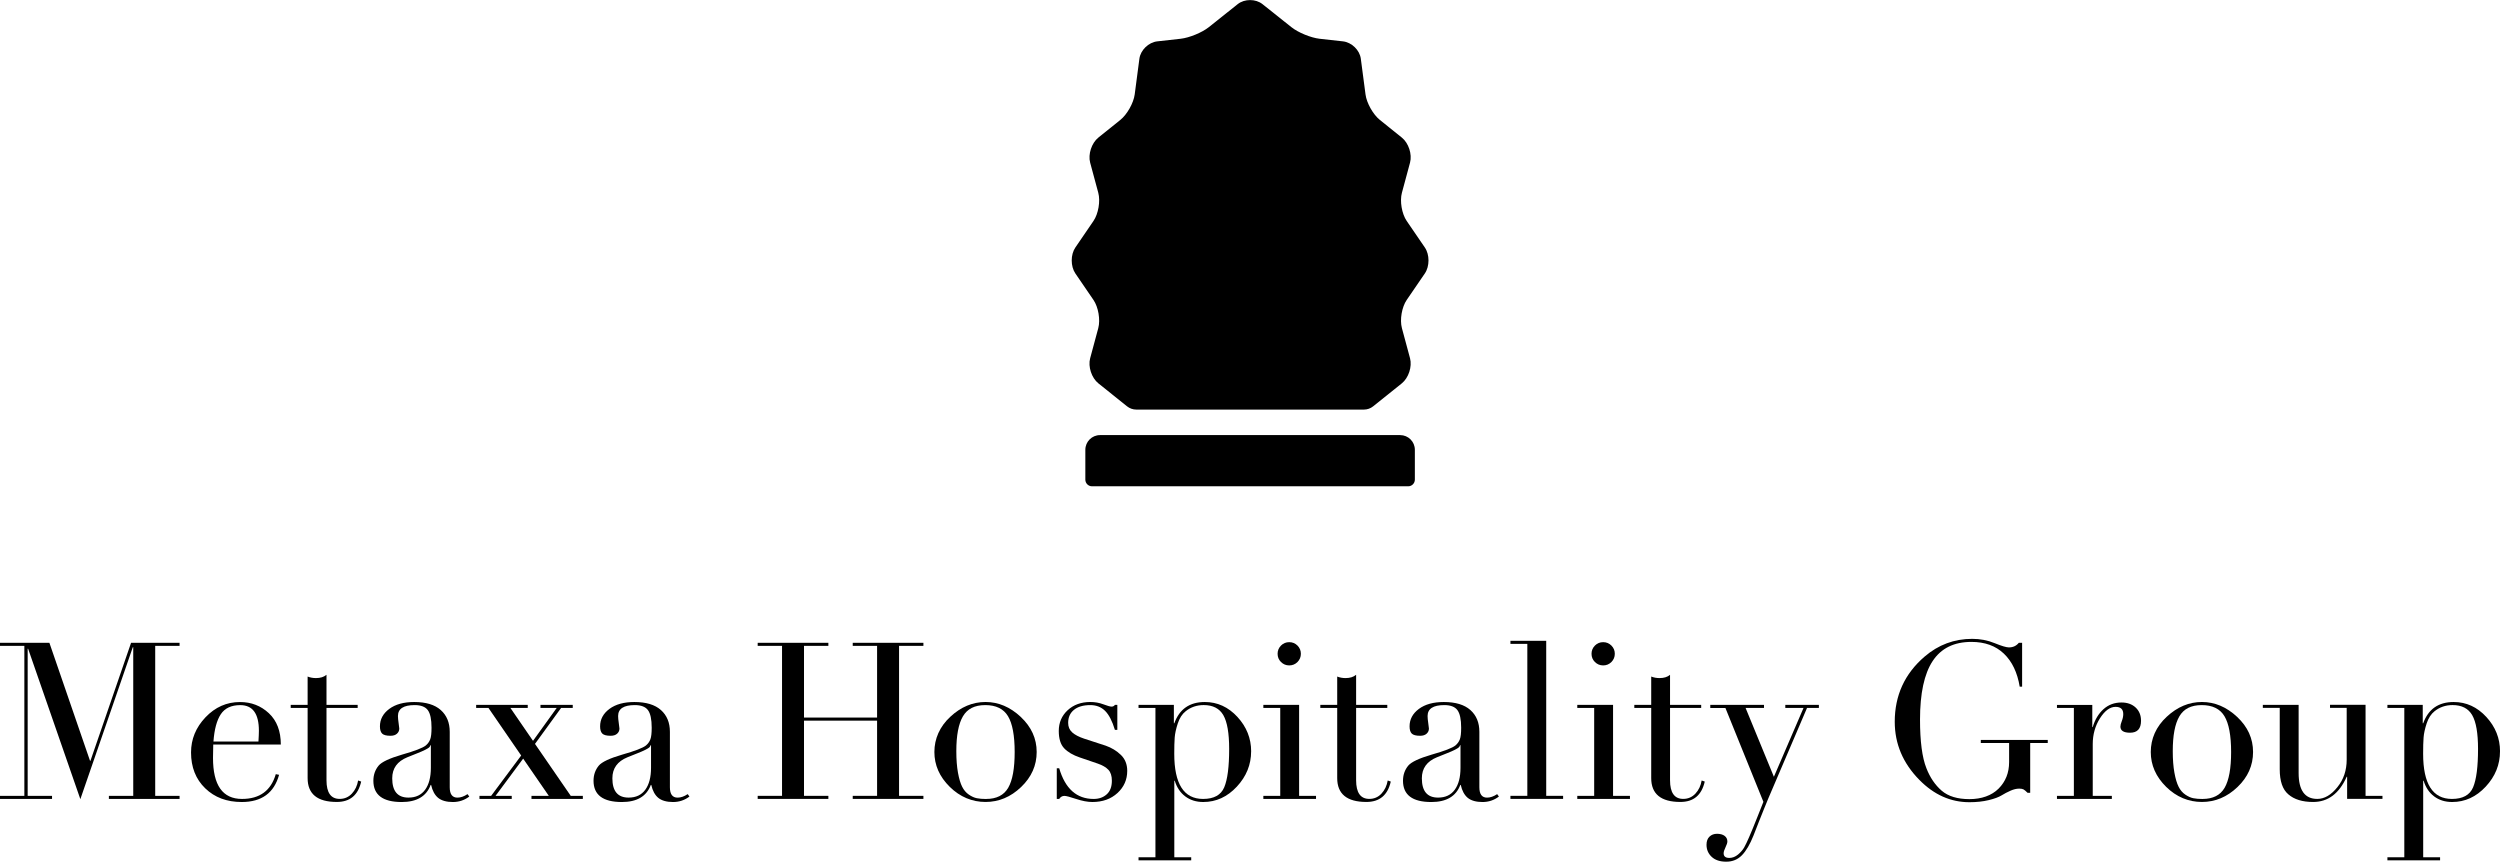 <svg width="206" height="71" viewBox="0 0 206 71" fill="none" xmlns="http://www.w3.org/2000/svg">
<g clip-path="url(#clip0_2415_956)">
<path d="M0 52.967H4.07L7.417 62.688H7.453L10.8 52.967H14.797V53.219H12.789V65.578H14.797V65.83H8.972V65.578H10.979V53.329H10.943L6.621 65.851L2.317 53.457H2.28V65.581H4.288V65.833H0V65.581H2.007V53.221H0V52.969V52.967Z" fill="black"/>
<path d="M23.14 61.352H17.571C17.559 61.617 17.552 61.984 17.552 62.454C17.552 64.707 18.348 65.832 19.94 65.832C21.399 65.832 22.328 65.151 22.725 63.79L22.996 63.845C22.585 65.339 21.56 66.086 19.922 66.086C18.692 66.086 17.688 65.711 16.91 64.957C16.132 64.205 15.742 63.219 15.742 62.003C15.742 60.907 16.139 59.94 16.935 59.103C17.731 58.267 18.676 57.848 19.775 57.848C20.704 57.848 21.496 58.155 22.154 58.769C22.81 59.383 23.14 60.245 23.14 61.352ZM17.589 61.1H21.296C21.319 60.715 21.333 60.419 21.333 60.215C21.333 58.806 20.821 58.102 19.796 58.102C19.059 58.102 18.527 58.352 18.195 58.851C17.862 59.351 17.662 60.1 17.589 61.102V61.1Z" fill="black"/>
<path d="M26.903 55.603V58.079H29.472V58.331H26.903V64.294C26.903 65.318 27.265 65.829 27.988 65.829C28.385 65.829 28.72 65.685 28.993 65.396C29.264 65.107 29.436 64.745 29.509 64.312L29.761 64.401C29.509 65.522 28.839 66.081 27.754 66.081C26.151 66.081 25.348 65.426 25.348 64.113V58.331H23.955V58.079H25.348V55.748C25.566 55.833 25.793 55.874 26.036 55.874C26.398 55.874 26.687 55.785 26.903 55.603Z" fill="black"/>
<path d="M37.058 60.302V64.874C37.058 65.441 37.269 65.725 37.691 65.725C37.958 65.725 38.235 65.628 38.524 65.436L38.669 65.635C38.272 65.936 37.82 66.087 37.313 66.087C36.806 66.087 36.379 65.972 36.102 65.743C35.824 65.514 35.631 65.159 35.523 64.677H35.487C35.138 65.617 34.342 66.087 33.099 66.087C31.543 66.087 30.766 65.502 30.766 64.334C30.766 63.852 30.91 63.438 31.199 63.087C31.451 62.787 32.092 62.484 33.117 62.184C34.177 61.884 34.835 61.629 35.088 61.425C35.257 61.281 35.377 61.111 35.45 60.919C35.523 60.726 35.558 60.408 35.558 59.961C35.558 59.273 35.455 58.792 35.251 58.515C35.046 58.238 34.684 58.1 34.165 58.1C33.248 58.1 32.791 58.4 32.791 59.003C32.791 59.147 32.81 59.344 32.846 59.59C32.883 59.837 32.901 59.984 32.901 60.032C32.901 60.202 32.837 60.341 32.711 60.456C32.585 60.571 32.406 60.628 32.176 60.628C31.839 60.628 31.61 60.568 31.488 60.447C31.367 60.325 31.307 60.128 31.307 59.851C31.307 59.273 31.564 58.794 32.075 58.414C32.587 58.034 33.273 57.846 34.129 57.846C35.092 57.846 35.822 58.066 36.317 58.506C36.81 58.946 37.058 59.544 37.058 60.302ZM33.658 65.722C34.262 65.722 34.718 65.505 35.033 65.072C35.347 64.638 35.503 64.036 35.503 63.266V61.405H35.466C35.455 61.453 35.434 61.499 35.402 61.54C35.372 61.581 35.322 61.625 35.248 61.666C35.177 61.707 35.106 61.746 35.039 61.783C34.973 61.82 34.877 61.863 34.75 61.918C34.624 61.973 34.514 62.017 34.425 62.053C34.335 62.09 34.197 62.143 34.019 62.216C33.837 62.287 33.686 62.349 33.567 62.397C32.734 62.734 32.319 63.312 32.319 64.132C32.319 65.193 32.764 65.722 33.656 65.722H33.658Z" fill="black"/>
<path d="M39.235 58.082H43.486V58.334H42.057L43.92 61.045L45.872 58.334H44.535V58.082H47.194V58.334H46.234L44.083 61.297L47.031 65.581H48.026V65.833H43.794V65.581H45.223L43.108 62.51L40.83 65.581H42.167V65.833H39.508V65.581H40.467L42.945 62.255L40.249 58.334H39.235V58.082Z" fill="black"/>
<path d="M55.2 60.302V64.874C55.2 65.441 55.411 65.725 55.833 65.725C56.099 65.725 56.377 65.628 56.666 65.436L56.81 65.635C56.413 65.936 55.962 66.087 55.455 66.087C54.947 66.087 54.521 65.972 54.243 65.743C53.966 65.514 53.773 65.159 53.665 64.677H53.628C53.28 65.617 52.484 66.087 51.24 66.087C49.685 66.087 48.907 65.502 48.907 64.334C48.907 63.852 49.052 63.438 49.341 63.087C49.593 62.787 50.233 62.484 51.259 62.184C52.319 61.884 52.977 61.629 53.229 61.425C53.399 61.281 53.518 61.111 53.592 60.919C53.665 60.726 53.7 60.408 53.7 59.961C53.7 59.273 53.596 58.792 53.392 58.515C53.188 58.238 52.825 58.1 52.307 58.1C51.389 58.1 50.933 58.4 50.933 59.003C50.933 59.147 50.951 59.344 50.988 59.59C51.025 59.837 51.043 59.984 51.043 60.032C51.043 60.202 50.979 60.341 50.853 60.456C50.726 60.571 50.547 60.628 50.318 60.628C49.981 60.628 49.751 60.568 49.63 60.447C49.508 60.325 49.449 60.128 49.449 59.851C49.449 59.273 49.706 58.794 50.217 58.414C50.729 58.034 51.415 57.846 52.27 57.846C53.234 57.846 53.963 58.066 54.459 58.506C54.952 58.946 55.2 59.544 55.2 60.302ZM51.8 65.722C52.403 65.722 52.86 65.505 53.174 65.072C53.489 64.638 53.645 64.036 53.645 63.266V61.405H53.608C53.596 61.453 53.576 61.499 53.544 61.54C53.514 61.581 53.463 61.625 53.39 61.666C53.319 61.707 53.248 61.746 53.181 61.783C53.114 61.82 53.018 61.863 52.892 61.918C52.766 61.973 52.656 62.017 52.566 62.053C52.477 62.09 52.339 62.143 52.16 62.216C51.979 62.287 51.828 62.349 51.708 62.397C50.876 62.734 50.46 63.312 50.46 64.132C50.46 65.193 50.905 65.722 51.798 65.722H51.8Z" fill="black"/>
<path d="M62.433 52.967H68.257V53.219H66.25V59.127H72.272V53.219H70.265V52.967H76.089V53.219H74.082V65.578H76.089V65.83H70.265V65.578H72.272V59.381H66.25V65.578H68.257V65.83H62.433V65.578H64.44V53.219H62.433V52.967Z" fill="black"/>
<path d="M84.109 59.074C84.983 59.893 85.422 60.857 85.422 61.964C85.422 63.071 84.993 64.036 84.137 64.854C83.281 65.672 82.304 66.082 81.207 66.082C80.111 66.082 79.104 65.668 78.26 64.836C77.415 64.004 76.993 63.046 76.993 61.962C76.993 60.878 77.429 59.874 78.305 59.063C79.179 58.249 80.147 57.844 81.207 57.844C82.267 57.844 83.235 58.254 84.109 59.072V59.074ZM81.26 65.833C82.116 65.833 82.721 65.526 83.077 64.911C83.433 64.297 83.609 63.316 83.609 61.967C83.609 60.617 83.426 59.62 83.059 59.013C82.692 58.405 82.068 58.1 81.187 58.1C80.306 58.1 79.705 58.41 79.342 59.031C78.98 59.652 78.801 60.605 78.801 61.895C78.801 62.583 78.847 63.172 78.936 63.667C79.026 64.162 79.14 64.547 79.28 64.824C79.418 65.102 79.604 65.319 79.831 65.475C80.06 65.631 80.281 65.732 80.492 65.773C80.703 65.814 80.96 65.837 81.26 65.837V65.833Z" fill="black"/>
<path d="M91.579 58.227C91.712 58.227 91.808 58.178 91.868 58.082H92.068V60.142H91.868C91.65 59.42 91.382 58.898 91.063 58.579C90.744 58.261 90.336 58.1 89.843 58.1C89.264 58.1 88.815 58.231 88.496 58.49C88.177 58.749 88.016 59.106 88.016 59.565C88.016 59.89 88.129 60.151 88.351 60.351C88.574 60.55 88.904 60.722 89.338 60.867L91.111 61.444C91.593 61.614 92.01 61.866 92.359 62.203C92.708 62.539 92.884 62.98 92.884 63.52C92.884 64.242 92.616 64.852 92.079 65.345C91.542 65.84 90.852 66.085 90.008 66.085C89.622 66.085 89.175 66 88.67 65.833C88.163 65.663 87.844 65.581 87.711 65.581C87.53 65.581 87.385 65.665 87.278 65.833H87.078V63.303H87.278C87.771 64.989 88.718 65.833 90.118 65.833C90.551 65.833 90.912 65.707 91.194 65.452C91.476 65.2 91.618 64.827 91.618 64.332C91.618 63.935 91.522 63.633 91.329 63.429C91.136 63.225 90.847 63.055 90.462 62.922L88.98 62.416C88.413 62.223 87.982 61.971 87.686 61.657C87.39 61.343 87.243 60.869 87.243 60.229C87.243 59.542 87.489 58.974 87.975 58.522C88.464 58.071 89.088 57.844 89.847 57.844C90.221 57.844 90.577 57.908 90.914 58.034C91.251 58.16 91.474 58.224 91.584 58.224L91.579 58.227Z" fill="black"/>
<path d="M103.093 61.911C103.093 63.007 102.7 63.976 101.916 64.819C101.131 65.663 100.209 66.085 99.149 66.085C98.571 66.085 98.076 65.931 97.667 65.624C97.257 65.317 96.968 64.886 96.8 64.331H96.763V70.638H98.156V70.89H93.815V70.638H95.208V58.334H93.815V58.082H96.727V59.599H96.763C97.185 58.43 98.023 57.846 99.278 57.846C100.315 57.846 101.209 58.256 101.964 59.074C102.716 59.892 103.095 60.839 103.095 61.911H103.093ZM99.131 65.832C100.023 65.832 100.606 65.514 100.877 64.874C101.147 64.235 101.283 63.183 101.283 61.712C101.283 60.41 101.122 59.484 100.803 58.93C100.484 58.375 99.943 58.098 99.183 58.098C98.617 58.098 98.121 58.267 97.702 58.604C97.412 58.833 97.195 59.168 97.05 59.608C96.906 60.048 96.821 60.435 96.795 60.775C96.77 61.111 96.759 61.558 96.759 62.111C96.759 64.593 97.548 65.832 99.129 65.832H99.131Z" fill="black"/>
<path d="M104.1 58.082H107.047V65.58H108.44V65.832H104.1V65.58H105.492V58.336H104.1V58.084V58.082ZM106.912 53.194C107.098 53.382 107.192 53.606 107.192 53.872C107.192 54.138 107.098 54.362 106.912 54.55C106.724 54.738 106.499 54.83 106.233 54.83C105.967 54.83 105.742 54.736 105.554 54.55C105.366 54.365 105.274 54.138 105.274 53.872C105.274 53.606 105.368 53.382 105.554 53.194C105.74 53.008 105.967 52.914 106.233 52.914C106.499 52.914 106.724 53.008 106.912 53.194Z" fill="black"/>
<path d="M111.744 55.603V58.079H114.313V58.331H111.744V64.294C111.744 65.318 112.107 65.829 112.829 65.829C113.226 65.829 113.561 65.685 113.832 65.396C114.102 65.107 114.274 64.745 114.348 64.312L114.6 64.401C114.348 65.522 113.678 66.081 112.593 66.081C110.989 66.081 110.186 65.426 110.186 64.113V58.331H108.794V58.079H110.186V55.748C110.404 55.833 110.631 55.874 110.875 55.874C111.237 55.874 111.526 55.785 111.742 55.603H111.744Z" fill="black"/>
<path d="M121.9 60.302V64.874C121.9 65.441 122.111 65.725 122.533 65.725C122.797 65.725 123.077 65.628 123.366 65.436L123.51 65.635C123.114 65.936 122.662 66.087 122.155 66.087C121.648 66.087 121.221 65.972 120.943 65.743C120.666 65.514 120.473 65.159 120.365 64.677H120.329C119.98 65.617 119.184 66.087 117.94 66.087C116.385 66.087 115.607 65.502 115.607 64.334C115.607 63.852 115.752 63.438 116.041 63.087C116.296 62.787 116.933 62.484 117.959 62.184C119.019 61.884 119.677 61.629 119.929 61.425C120.099 61.281 120.218 61.111 120.292 60.919C120.365 60.726 120.4 60.408 120.4 59.961C120.4 59.273 120.296 58.792 120.092 58.515C119.888 58.238 119.526 58.1 119.007 58.1C118.092 58.1 117.633 58.4 117.633 59.003C117.633 59.147 117.651 59.344 117.688 59.59C117.725 59.837 117.743 59.984 117.743 60.032C117.743 60.202 117.679 60.341 117.553 60.456C117.427 60.571 117.248 60.628 117.018 60.628C116.681 60.628 116.452 60.568 116.33 60.447C116.208 60.325 116.149 60.128 116.149 59.851C116.149 59.273 116.406 58.794 116.917 58.414C117.429 58.034 118.115 57.846 118.971 57.846C119.934 57.846 120.664 58.066 121.159 58.506C121.652 58.946 121.9 59.544 121.9 60.302ZM118.5 65.722C119.104 65.722 119.562 65.505 119.874 65.072C120.189 64.638 120.345 64.036 120.345 63.266V61.405H120.308C120.296 61.453 120.274 61.499 120.244 61.54C120.214 61.581 120.161 61.625 120.09 61.666C120.019 61.707 119.948 61.746 119.881 61.783C119.815 61.82 119.718 61.863 119.592 61.918C119.466 61.973 119.356 62.017 119.266 62.053C119.177 62.09 119.039 62.143 118.86 62.216C118.679 62.287 118.53 62.349 118.408 62.397C117.576 62.734 117.161 63.312 117.161 64.132C117.161 65.193 117.606 65.722 118.498 65.722H118.5Z" fill="black"/>
<path d="M124.46 52.803H127.408V65.577H128.8V65.829H124.46V65.577H125.852V53.055H124.46V52.803Z" fill="black"/>
<path d="M129.968 58.082H132.916V65.58H134.308V65.832H129.968V65.58H131.36V58.336H129.968V58.084V58.082ZM132.78 53.194C132.968 53.382 133.06 53.606 133.06 53.872C133.06 54.138 132.966 54.362 132.78 54.55C132.592 54.738 132.367 54.83 132.101 54.83C131.835 54.83 131.61 54.736 131.422 54.55C131.234 54.365 131.142 54.138 131.142 53.872C131.142 53.606 131.236 53.382 131.422 53.194C131.61 53.008 131.835 52.914 132.101 52.914C132.367 52.914 132.592 53.008 132.78 53.194Z" fill="black"/>
<path d="M137.611 55.603V58.079H140.178V58.331H137.611V64.294C137.611 65.318 137.974 65.829 138.696 65.829C139.093 65.829 139.428 65.685 139.701 65.396C139.972 65.107 140.144 64.745 140.217 64.312L140.472 64.401C140.217 65.522 139.55 66.081 138.465 66.081C136.861 66.081 136.06 65.426 136.06 64.113V58.331H134.668V58.079H136.06V55.748C136.278 55.833 136.506 55.874 136.749 55.874C137.111 55.874 137.4 55.785 137.616 55.603H137.611Z" fill="black"/>
<path d="M140.922 58.082H145.354V58.334H143.836L146.169 64.008L148.61 58.334H147.109V58.082H149.876V58.334H148.899L145.699 65.814C145.602 66.055 145.492 66.321 145.373 66.609C145.251 66.898 145.107 67.26 144.939 67.694C144.769 68.127 144.62 68.512 144.487 68.851C144.198 69.573 143.882 70.114 143.538 70.469C143.193 70.824 142.762 71.003 142.244 71.003C141.725 71.003 141.324 70.87 141.042 70.604C140.759 70.338 140.617 70.008 140.617 69.609C140.617 69.321 140.697 69.098 140.86 68.94C141.023 68.784 141.232 68.704 141.484 68.704C141.737 68.704 141.957 68.761 142.108 68.876C142.26 68.991 142.335 69.144 142.335 69.337C142.335 69.444 142.285 69.605 142.182 69.816C142.079 70.026 142.028 70.192 142.028 70.313C142.028 70.565 142.184 70.693 142.498 70.693C142.751 70.693 142.989 70.599 143.214 70.414C143.437 70.226 143.606 70.031 143.721 69.827C143.836 69.623 143.971 69.339 144.127 68.979C144.297 68.594 144.522 68.042 144.806 67.327C145.088 66.609 145.256 66.192 145.304 66.071L142.175 58.339H140.927V58.087L140.922 58.082Z" fill="black"/>
<path d="M165.537 53.346C165.874 53.346 166.145 53.22 166.352 52.966H166.622V56.58H166.423C166.23 55.411 165.796 54.506 165.12 53.86C164.445 53.216 163.553 52.893 162.443 52.893C161.006 52.893 159.944 53.42 159.249 54.474C158.556 55.528 158.21 57.132 158.21 59.289C158.21 61.083 158.384 62.422 158.735 63.299C159.036 64.072 159.456 64.688 159.992 65.151C160.529 65.614 161.291 65.848 162.28 65.848C163.268 65.848 164.106 65.559 164.684 64.982C165.262 64.404 165.551 63.675 165.551 62.795V61.223H163.218V60.971H168.735V61.223H167.288V65.325H167.07C166.925 65.181 166.813 65.087 166.735 65.046C166.657 65.004 166.54 64.982 166.381 64.982C166.163 64.982 165.927 65.039 165.668 65.153C165.409 65.268 165.161 65.396 164.927 65.541C164.691 65.685 164.34 65.816 163.869 65.93C163.399 66.045 162.869 66.102 162.277 66.102C160.733 66.102 159.359 65.488 158.153 64.26C156.801 62.887 156.127 61.29 156.127 59.472C156.127 57.304 156.946 55.514 158.586 54.105C159.719 53.129 161.027 52.641 162.511 52.641C163.163 52.641 163.778 52.758 164.356 52.994C164.934 53.23 165.326 53.346 165.533 53.346H165.537Z" fill="black"/>
<path d="M176.422 59.381C176.422 60.044 176.122 60.376 175.518 60.376C174.988 60.376 174.722 60.206 174.722 59.869C174.722 59.762 174.761 59.608 174.839 59.409C174.917 59.209 174.956 59.022 174.956 58.84C174.956 58.444 174.745 58.245 174.323 58.245C173.864 58.245 173.438 58.559 173.038 59.184C172.642 59.81 172.442 60.52 172.442 61.316V65.58H174.016V65.832H169.494V65.58H170.887V58.336H169.494V58.084H172.405V59.908H172.442C172.623 59.294 172.919 58.804 173.328 58.435C173.738 58.068 174.231 57.885 174.809 57.885C175.291 57.885 175.681 58.025 175.977 58.3C176.273 58.577 176.42 58.939 176.42 59.384L176.422 59.381Z" fill="black"/>
<path d="M184.342 59.074C185.216 59.893 185.652 60.857 185.652 61.964C185.652 63.071 185.225 64.036 184.367 64.854C183.512 65.672 182.534 66.082 181.438 66.082C180.341 66.082 179.334 65.668 178.49 64.836C177.646 64.004 177.224 63.046 177.224 61.962C177.224 60.878 177.659 59.874 178.536 59.063C179.41 58.249 180.378 57.844 181.438 57.844C182.498 57.844 183.466 58.254 184.34 59.072L184.342 59.074ZM181.493 65.833C182.349 65.833 182.954 65.526 183.31 64.911C183.665 64.297 183.844 63.316 183.844 61.967C183.844 60.617 183.661 59.62 183.294 59.013C182.927 58.405 182.303 58.1 181.422 58.1C180.541 58.1 179.94 58.41 179.577 59.031C179.215 59.652 179.036 60.605 179.036 61.895C179.036 62.583 179.082 63.172 179.171 63.667C179.261 64.162 179.375 64.547 179.515 64.824C179.653 65.102 179.839 65.319 180.068 65.475C180.298 65.631 180.518 65.732 180.729 65.773C180.94 65.814 181.197 65.837 181.497 65.837L181.493 65.833Z" fill="black"/>
<path d="M186.459 58.08H189.407V63.7C189.407 65.121 189.919 65.831 190.944 65.831C191.534 65.831 192.089 65.506 192.607 64.855C193.114 64.229 193.367 63.475 193.367 62.595V58.33H191.993V58.078H194.922V65.577H196.315V65.829H193.403V64.004H193.367C192.752 65.389 191.83 66.083 190.6 66.083C189.719 66.083 189.038 65.872 188.556 65.451C188.086 65.054 187.85 64.367 187.85 63.39V58.33H186.457V58.078L186.459 58.08Z" fill="black"/>
<path d="M206 61.911C206 63.007 205.608 63.976 204.823 64.819C204.038 65.663 203.116 66.085 202.056 66.085C201.478 66.085 200.983 65.931 200.574 65.624C200.164 65.317 199.875 64.886 199.707 64.331H199.671V70.638H201.063V70.89H196.723V70.638H198.115V58.334H196.723V58.082H199.634V59.599H199.671C200.093 58.43 200.93 57.846 202.185 57.846C203.222 57.846 204.116 58.256 204.871 59.074C205.624 59.892 206.002 60.839 206.002 61.911H206ZM202.038 65.832C202.93 65.832 203.513 65.514 203.784 64.874C204.054 64.235 204.19 63.183 204.19 61.712C204.19 60.41 204.029 59.484 203.71 58.93C203.391 58.375 202.85 58.098 202.091 58.098C201.524 58.098 201.029 58.267 200.609 58.604C200.32 58.833 200.102 59.168 199.957 59.608C199.813 60.048 199.728 60.435 199.703 60.775C199.677 61.111 199.666 61.558 199.666 62.111C199.666 64.593 200.455 65.832 202.036 65.832H202.038Z" fill="black"/>
<path d="M115.508 31.589C116.068 31.14 116.371 30.21 116.187 29.522L115.517 27.036C115.331 26.348 115.51 25.303 115.914 24.714L117.405 22.535C117.809 21.943 117.809 20.979 117.405 20.39L115.914 18.21C115.51 17.621 115.331 16.574 115.517 15.886L116.187 13.4C116.373 12.712 116.068 11.782 115.508 11.335L113.703 9.884C113.143 9.435 112.611 8.491 112.519 7.785L112.131 4.836C112.039 4.13 111.379 3.488 110.661 3.408L108.729 3.193C108.016 3.112 106.969 2.684 106.41 2.237L104.026 0.339C103.466 -0.105 102.549 -0.105 101.989 0.339L99.608 2.237C99.048 2.684 98.002 3.112 97.288 3.193L95.357 3.408C94.641 3.488 93.981 4.13 93.886 4.836L93.499 7.785C93.405 8.491 92.873 9.435 92.313 9.884L90.507 11.335C89.948 11.784 89.645 12.712 89.828 13.4L90.498 15.886C90.684 16.574 90.505 17.621 90.101 18.21L88.612 20.39C88.209 20.979 88.209 21.946 88.612 22.535L90.101 24.714C90.505 25.303 90.682 26.348 90.498 27.036L89.828 29.522C89.642 30.21 89.948 31.142 90.507 31.589L92.87 33.482C93.086 33.654 93.354 33.75 93.632 33.75H112.386C112.663 33.75 112.932 33.656 113.147 33.482L115.508 31.589Z" fill="black"/>
<path d="M90.641 35.852H115.373C116.04 35.852 116.584 36.392 116.584 37.062V39.521C116.584 39.823 116.339 40.071 116.034 40.071H89.982C89.679 40.071 89.432 39.825 89.432 39.521V37.062C89.432 36.395 89.973 35.852 90.643 35.852H90.641Z" fill="black"/>
</g>
<defs>
<clipPath id="clip0_2415_956">
<rect width="206" height="71" fill="white"/>
</clipPath>
</defs>
</svg>

